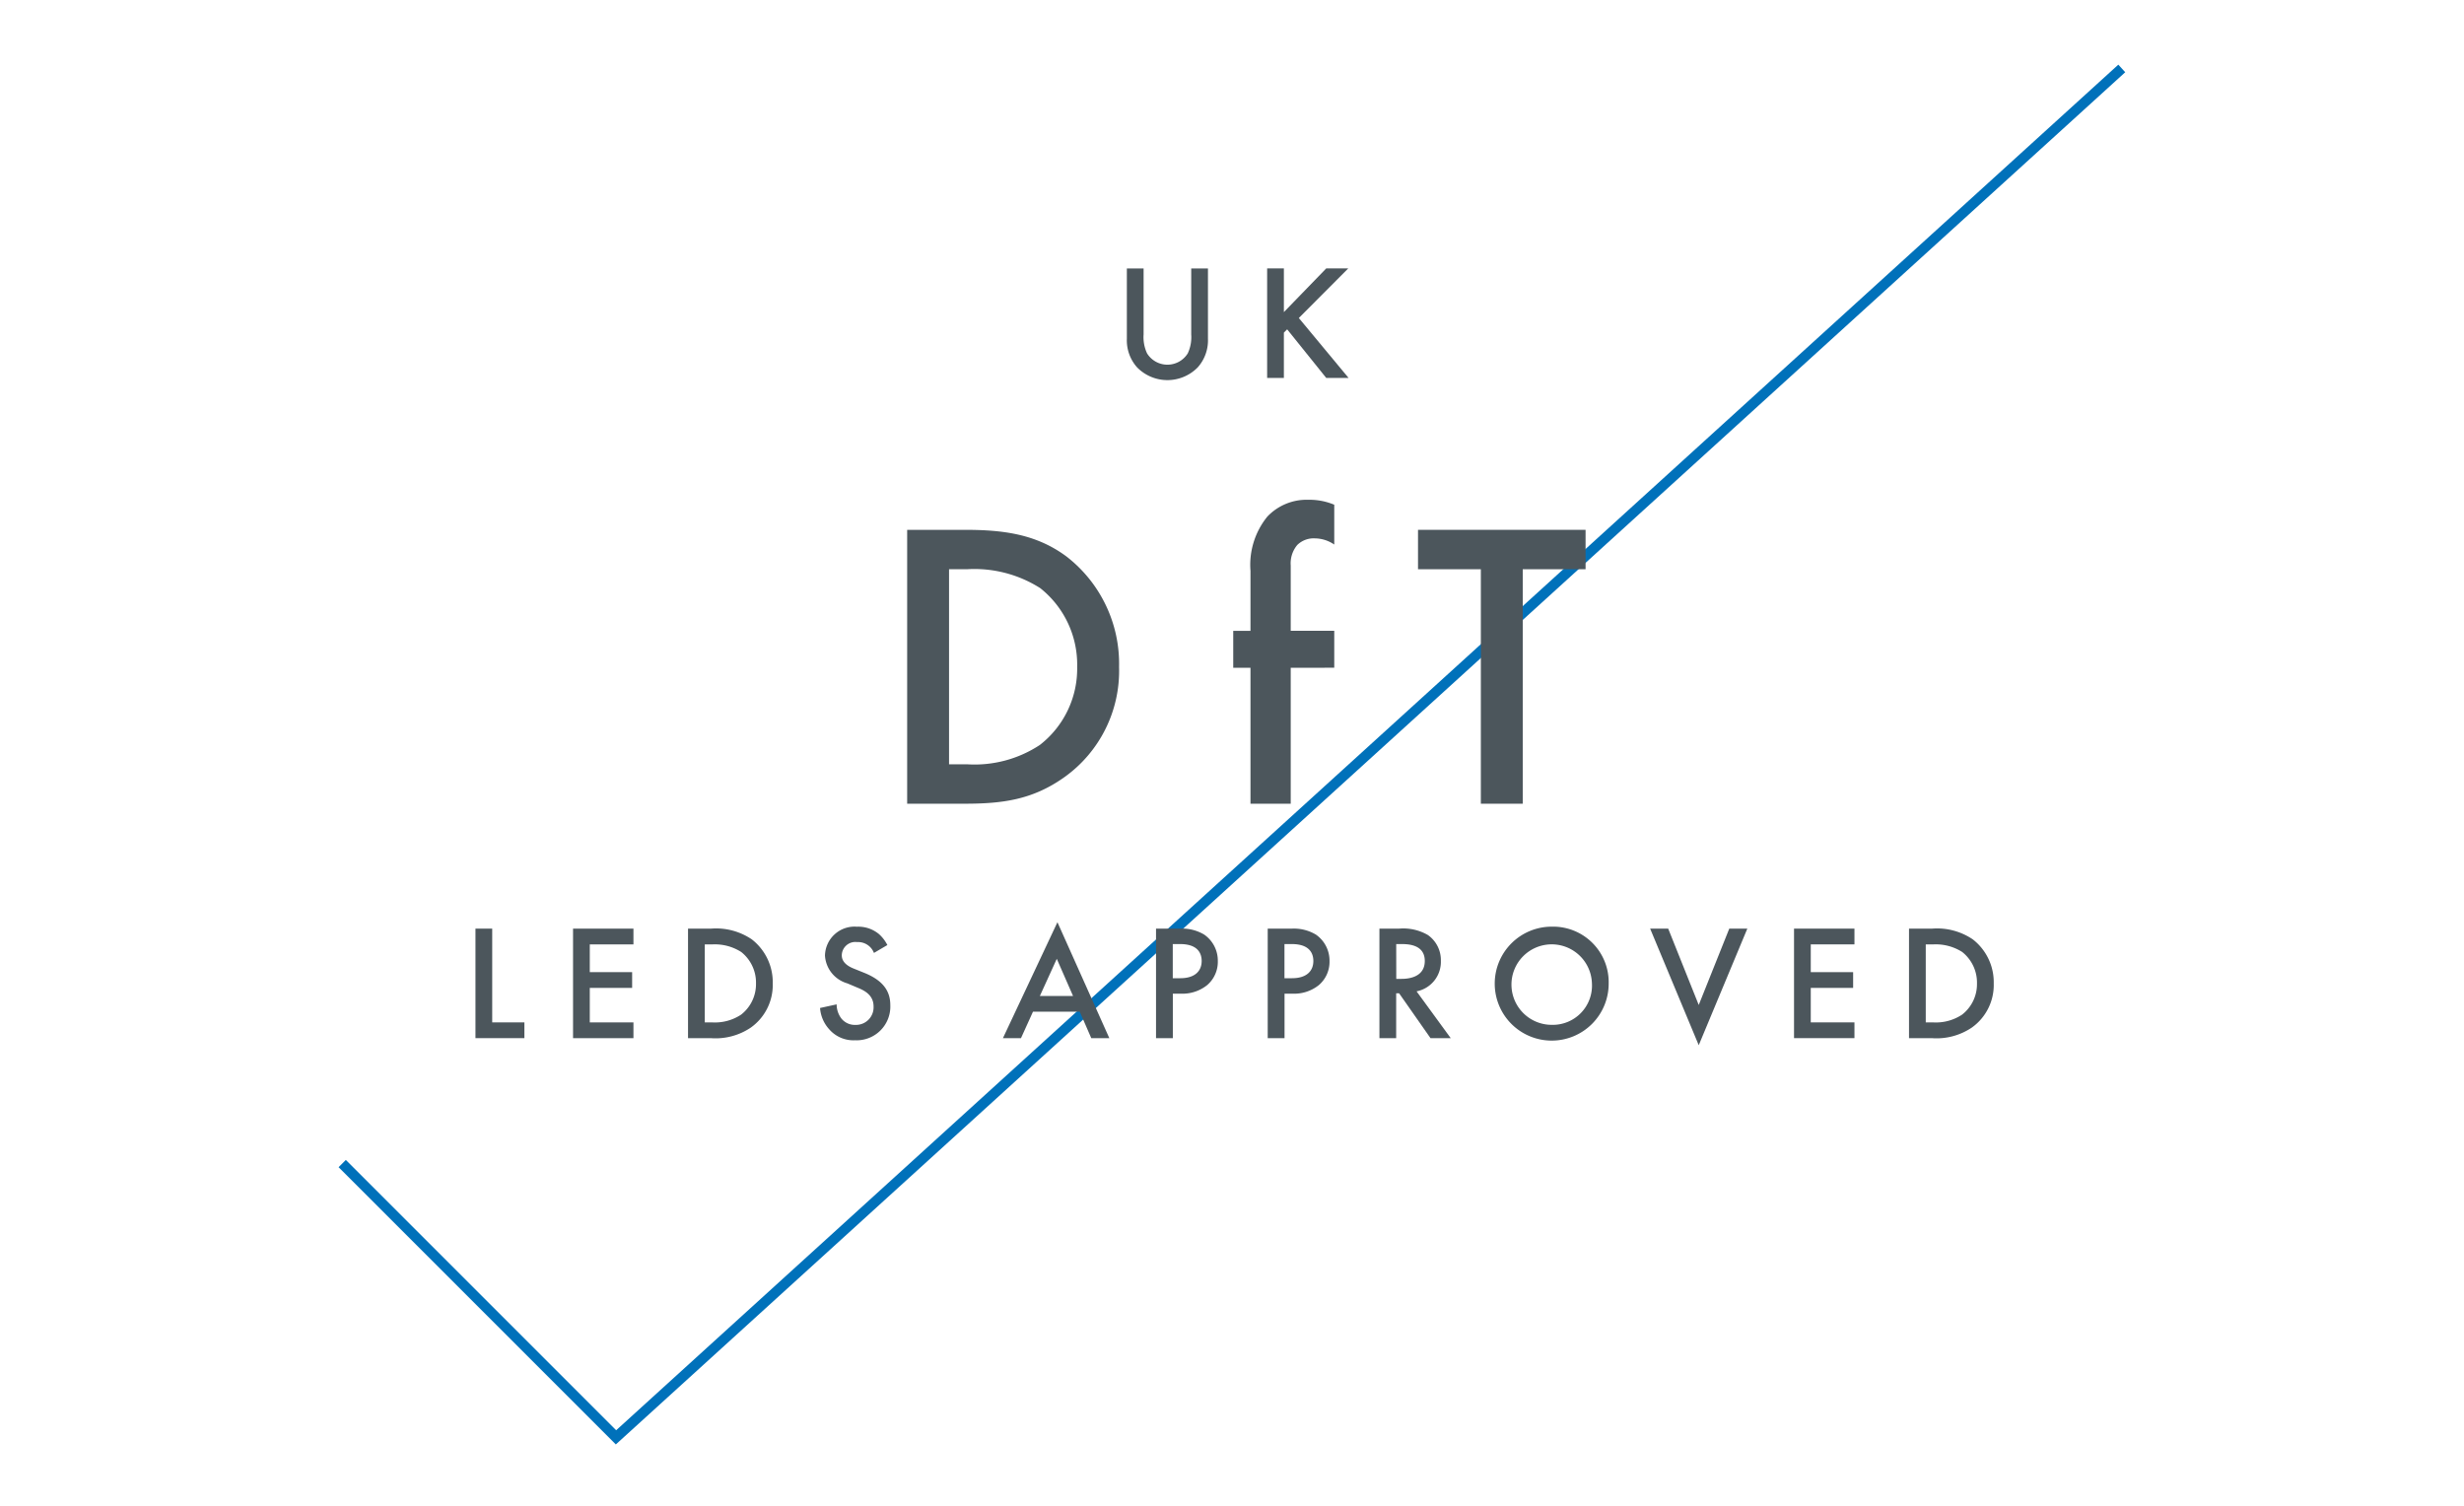 <?xml version="1.0" encoding="UTF-8"?> <svg xmlns="http://www.w3.org/2000/svg" viewBox="0 0 180 110"><defs><style>.cls-1{fill:none;}.cls-2{fill:#0071ba;}.cls-3{fill:#4c565c;}</style></defs><title>dft-leds-grey</title><g id="Layer_2" data-name="Layer 2"><g id="Layer_1-2" data-name="Layer 1"><rect class="cls-1" width="180" height="110"></rect><polygon class="cls-2" points="44.988 105.518 24.735 85.265 25.265 84.735 45.012 104.482 154.748 4.723 155.252 5.277 44.988 105.518"></polygon><path class="cls-3" d="M70.47,38.705c2.79,0,5.219.3,7.44,1.949a9.908,9.908,0,0,1,3.84,8.07,9.539,9.539,0,0,1-4.021,8.069c-2.339,1.651-4.529,1.92-7.319,1.92H66.27V38.705ZM69.33,55.833h1.32a8.659,8.659,0,0,0,5.309-1.41,7.051,7.051,0,0,0,2.73-5.7,7.128,7.128,0,0,0-2.7-5.76,8.964,8.964,0,0,0-5.34-1.38H69.33Z"></path><path class="cls-3" d="M94.29,48.784v9.929H91.35V48.784H90.09v-2.7h1.26V41.7a5.591,5.591,0,0,1,1.23-3.959,3.954,3.954,0,0,1,3-1.231,4.688,4.688,0,0,1,1.89.361v2.909a2.541,2.541,0,0,0-1.41-.45,1.706,1.706,0,0,0-1.29.48,2.087,2.087,0,0,0-.48,1.5v4.769h3.18v2.7Z"></path><path class="cls-3" d="M111.239,41.584V58.713h-3.06V41.584h-4.59V38.705h12.24v2.879Z"></path><path class="cls-3" d="M35.957,67.838v6.849h2.351v1.151H34.734v-8Z"></path><path class="cls-3" d="M46.275,68.989h-3.19v2.028h3.094v1.151H43.085v2.519h3.19v1.151H41.862v-8h4.413Z"></path><path class="cls-3" d="M51.941,67.838a4.656,4.656,0,0,1,2.974.78,3.959,3.959,0,0,1,1.535,3.226,3.813,3.813,0,0,1-1.607,3.226,4.594,4.594,0,0,1-2.926.768H50.262v-8Zm-.456,6.849h.528a3.464,3.464,0,0,0,2.123-.564,2.819,2.819,0,0,0,1.091-2.279,2.851,2.851,0,0,0-1.08-2.3,3.585,3.585,0,0,0-2.134-.552h-.528Z"></path><path class="cls-3" d="M63.844,69.613a1.239,1.239,0,0,0-1.223-.792.992.992,0,0,0-1.127.96c0,.24.084.659.863.972l.8.323c1.475.6,1.882,1.44,1.882,2.351a2.465,2.465,0,0,1-2.578,2.567,2.341,2.341,0,0,1-1.883-.8,2.579,2.579,0,0,1-.671-1.559l1.211-.264a1.728,1.728,0,0,0,.336,1.02,1.26,1.26,0,0,0,1.043.479,1.284,1.284,0,0,0,1.319-1.343c0-.815-.623-1.151-1.151-1.367l-.768-.324a2.255,2.255,0,0,1-1.631-2.026,2.161,2.161,0,0,1,2.339-2.112,2.362,2.362,0,0,1,1.607.54,2.726,2.726,0,0,1,.612.8Z"></path><path class="cls-3" d="M78.879,73.907H75.461l-.876,1.931H73.266l3.982-8.468,3.79,8.468H79.719Zm-.492-1.151L77.2,70.045l-1.235,2.711Z"></path><path class="cls-3" d="M86.213,67.838a3.126,3.126,0,0,1,1.751.433,2.313,2.313,0,0,1,1,1.942,2.242,2.242,0,0,1-.779,1.751,2.888,2.888,0,0,1-1.955.624h-.552v3.25H84.45v-8Zm-.54,3.622h.552c1.055,0,1.559-.516,1.559-1.259,0-.444-.18-1.235-1.571-1.235h-.54Z"></path><path class="cls-3" d="M94.373,67.838a3.128,3.128,0,0,1,1.751.433,2.313,2.313,0,0,1,1,1.942,2.24,2.24,0,0,1-.78,1.751,2.885,2.885,0,0,1-1.955.624h-.551v3.25H92.609v-8Zm-.54,3.622h.551c1.056,0,1.559-.516,1.559-1.259,0-.444-.179-1.235-1.57-1.235h-.54Z"></path><path class="cls-3" d="M102.2,67.838a3.583,3.583,0,0,1,2.111.468,2.233,2.233,0,0,1,.947,1.883,2.194,2.194,0,0,1-1.775,2.231l2.495,3.418H104.5l-2.292-3.275h-.215v3.275H100.77v-8Zm-.2,3.67h.383c.336,0,1.7-.035,1.7-1.307,0-1.128-1.068-1.235-1.667-1.235h-.42Z"></path><path class="cls-3" d="M117.517,71.844a4.162,4.162,0,1,1-4.162-4.15A4.059,4.059,0,0,1,117.517,71.844Zm-1.223,0a2.94,2.94,0,1,0-2.939,3.022A2.864,2.864,0,0,0,116.294,71.844Z"></path><path class="cls-3" d="M121.865,67.838l2.231,5.577,2.231-5.577h1.319l-3.55,8.516-3.55-8.516Z"></path><path class="cls-3" d="M135.471,68.989H132.28v2.028h3.095v1.151H132.28v2.519h3.191v1.151h-4.414v-8h4.414Z"></path><path class="cls-3" d="M141.136,67.838a4.656,4.656,0,0,1,2.974.78,3.96,3.96,0,0,1,1.536,3.226,3.813,3.813,0,0,1-1.607,3.226,4.6,4.6,0,0,1-2.927.768h-1.655v-8Zm-.456,6.849h.528a3.463,3.463,0,0,0,2.123-.564,2.819,2.819,0,0,0,1.091-2.279,2.854,2.854,0,0,0-1.079-2.3,3.59,3.59,0,0,0-2.135-.552h-.528Z"></path><path class="cls-3" d="M83.542,19.612v4.822a2.8,2.8,0,0,0,.252,1.379,1.75,1.75,0,0,0,2.975,0,2.791,2.791,0,0,0,.252-1.379V19.612h1.223v5.146a2.96,2.96,0,0,1-.744,2.075,3.1,3.1,0,0,1-4.437,0,2.96,2.96,0,0,1-.744-2.075V19.612Z"></path><path class="cls-3" d="M93.79,22.8l3.094-3.191h1.608l-3.61,3.622,3.634,4.378H96.884l-2.854-3.55-.24.24v3.31H92.567v-8H93.79Z"></path></g></g></svg> 